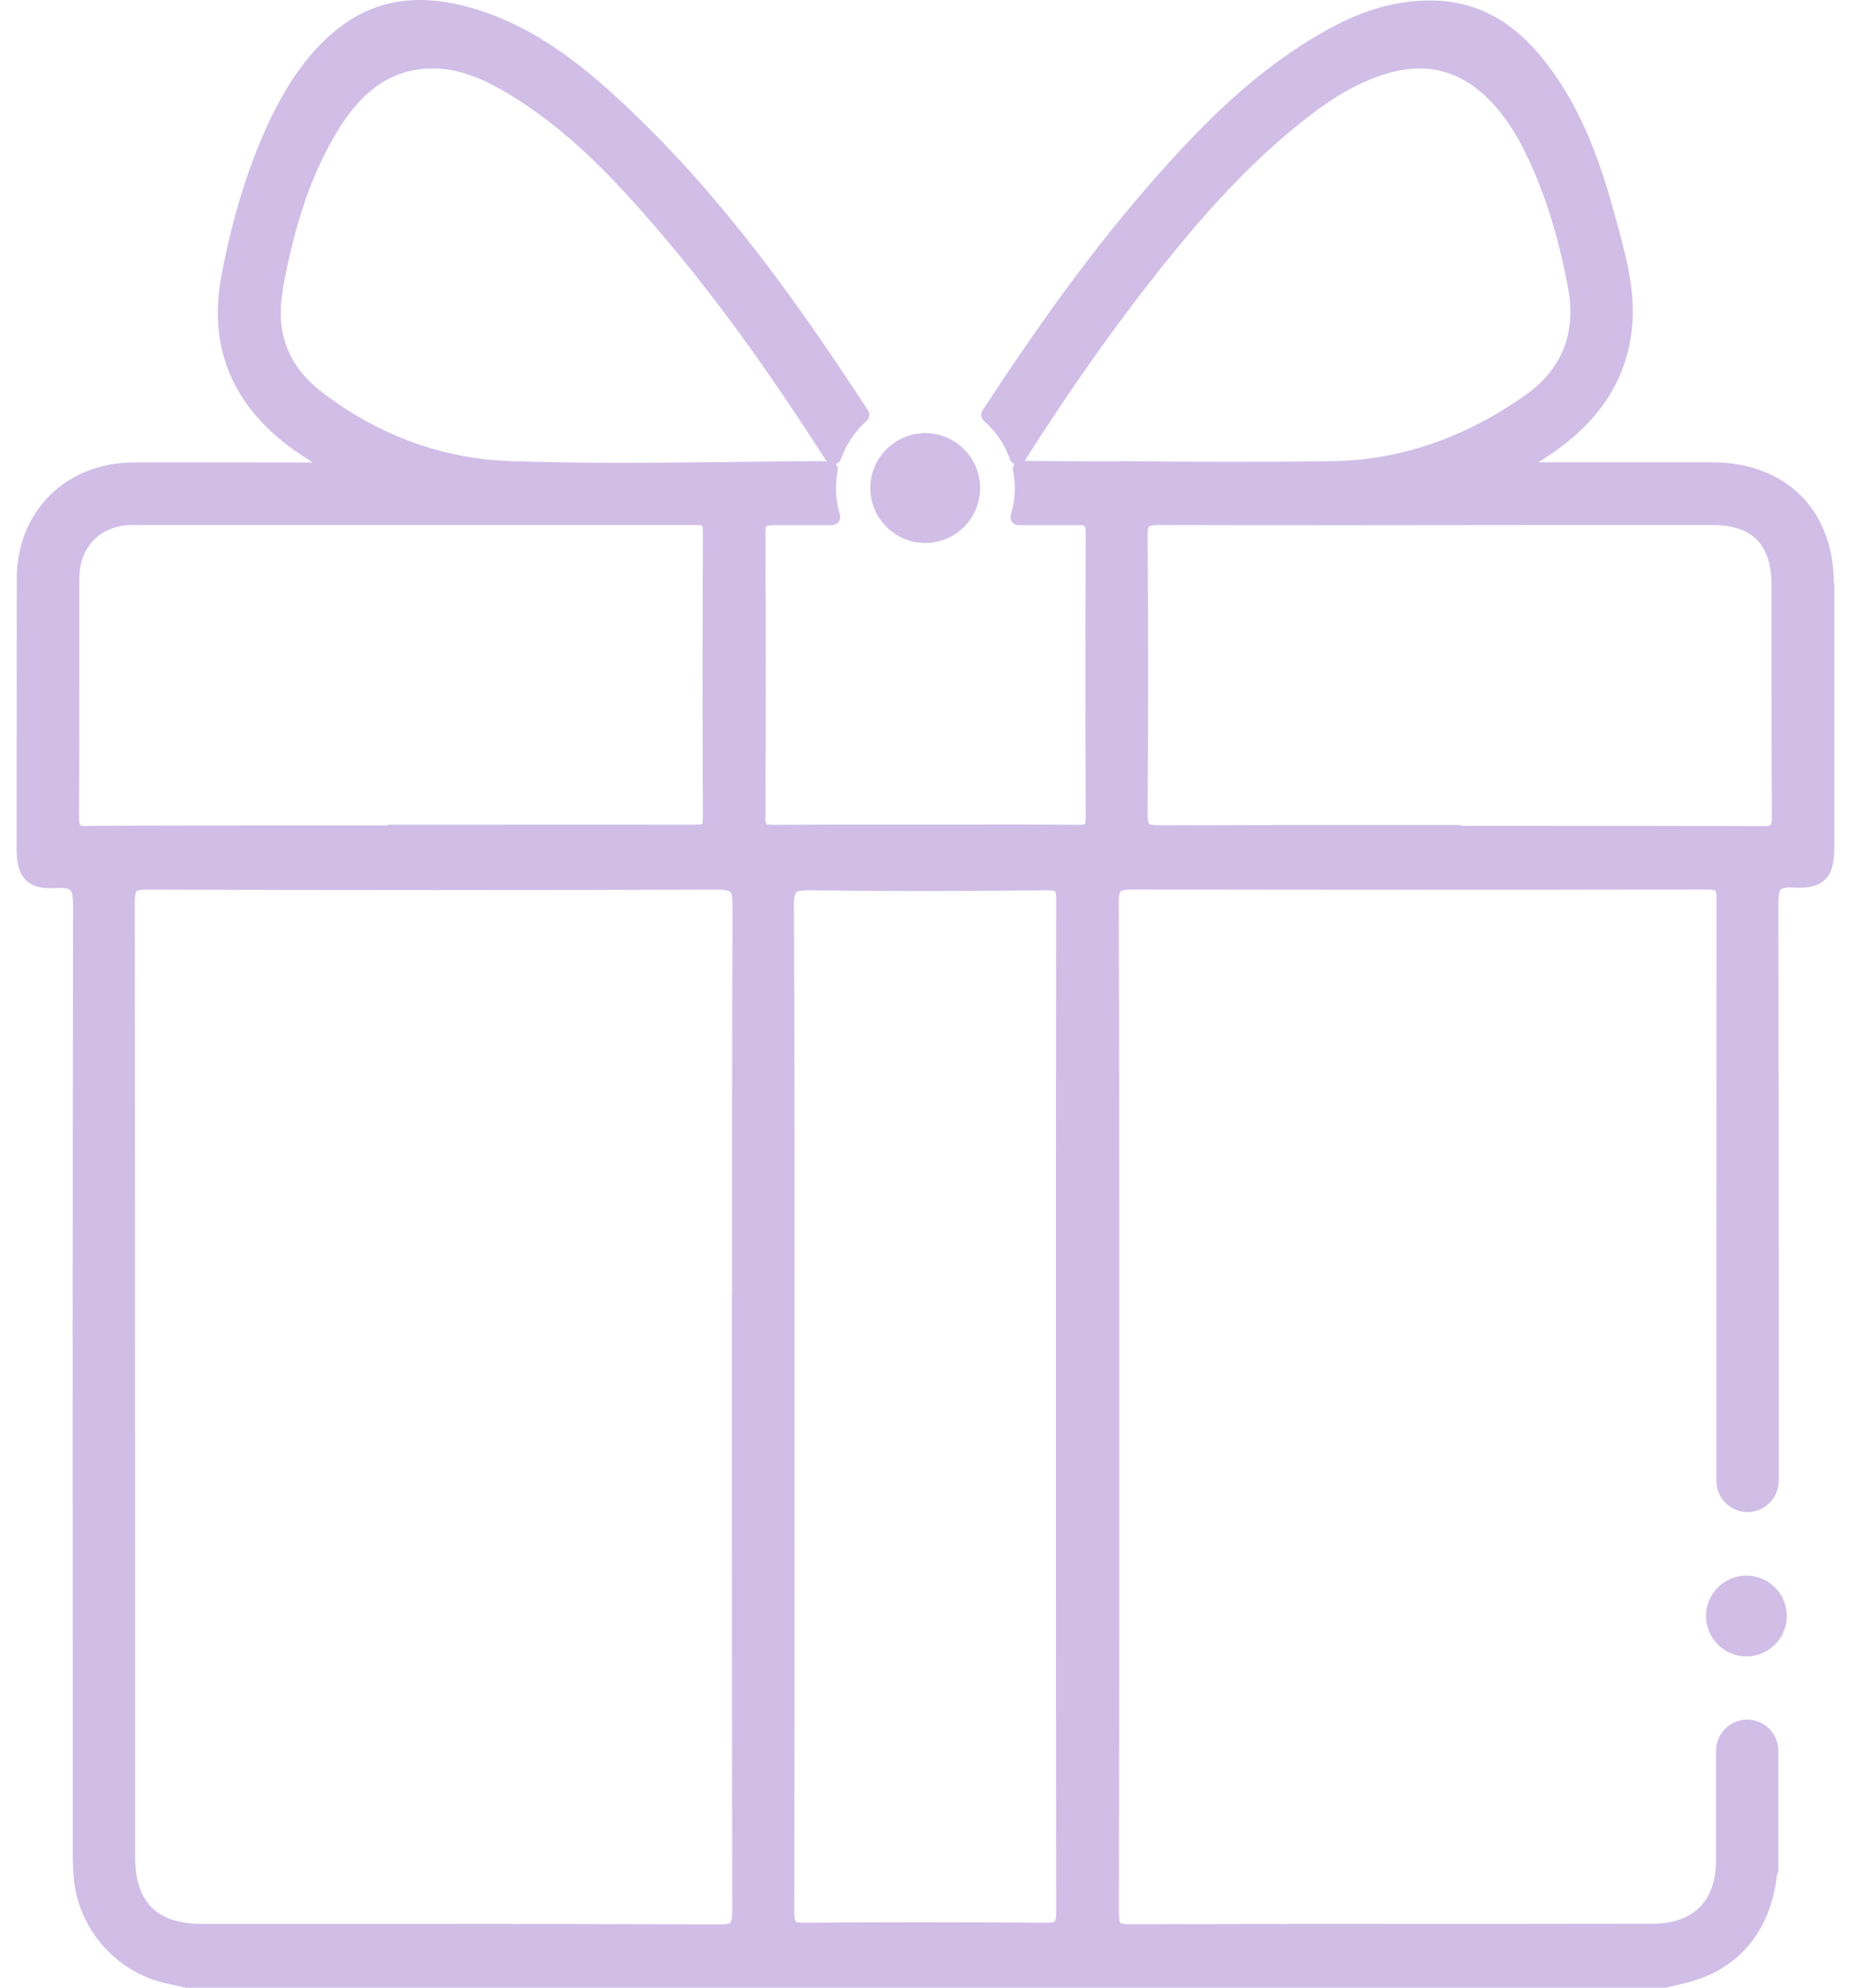 <svg width="45" height="48" viewBox="0 0 45 48" fill="none" xmlns="http://www.w3.org/2000/svg">
<path d="M44.295 14.088C44.295 12.319 43.144 11.172 41.367 11.164C40.649 11.164 39.932 11.164 39.211 11.164C38.49 11.164 37.844 11.164 37.159 11.164C37.215 11.132 37.27 11.096 37.322 11.06C38.641 10.207 39.331 9.14 39.43 7.801C39.49 7 39.287 6.235 39.087 5.498L39.075 5.45C38.717 4.111 38.247 2.577 37.179 1.314C36.41 0.402 35.501 -0.029 34.394 0.015C33.665 0.039 32.943 0.246 32.19 0.649C30.545 1.521 29.258 2.808 28.321 3.832C26.819 5.474 25.405 7.347 23.735 9.909C23.68 9.992 23.695 10.1 23.771 10.168C24.054 10.415 24.269 10.733 24.393 11.088C24.413 11.144 24.453 11.184 24.504 11.208C24.472 11.251 24.46 11.307 24.468 11.363C24.496 11.506 24.512 11.646 24.512 11.789C24.512 12.008 24.48 12.22 24.417 12.427C24.397 12.487 24.409 12.554 24.445 12.602C24.48 12.654 24.54 12.682 24.604 12.682H24.763C25.182 12.682 25.6 12.682 26.022 12.682C26.17 12.674 26.198 12.702 26.202 12.706C26.202 12.706 26.226 12.734 26.226 12.865C26.214 15.18 26.214 17.495 26.226 19.738C26.226 19.87 26.202 19.898 26.202 19.898C26.202 19.898 26.186 19.922 26.026 19.918C25.13 19.906 24.229 19.91 23.333 19.91H22.357H21.372C20.476 19.91 19.579 19.91 18.687 19.918C18.528 19.918 18.512 19.898 18.512 19.898C18.512 19.898 18.488 19.87 18.488 19.738C18.5 17.459 18.5 15.144 18.488 12.865C18.488 12.734 18.508 12.706 18.512 12.706C18.512 12.706 18.536 12.682 18.683 12.682H18.691C19.109 12.682 19.528 12.682 19.942 12.682H20.098C20.161 12.682 20.221 12.65 20.257 12.602C20.293 12.55 20.305 12.487 20.289 12.427C20.225 12.22 20.193 12.004 20.193 11.789C20.193 11.654 20.205 11.514 20.233 11.379C20.245 11.319 20.233 11.259 20.189 11.211C20.189 11.211 20.189 11.211 20.185 11.208C20.245 11.188 20.293 11.144 20.313 11.084C20.436 10.733 20.651 10.415 20.93 10.168C21.006 10.104 21.018 9.992 20.966 9.909C19.376 7.474 17.587 4.916 15.264 2.697C14.185 1.665 12.965 0.645 11.403 0.195C9.79 -0.272 8.547 0.095 7.487 1.35C7.144 1.76 6.841 2.235 6.566 2.8C6.028 3.908 5.634 5.163 5.351 6.641C5.02 8.383 5.61 9.805 7.104 10.869C7.248 10.969 7.391 11.064 7.55 11.168H6.323C5.279 11.168 4.235 11.16 3.195 11.168C1.586 11.184 0.414 12.351 0.406 13.953C0.402 15.762 0.402 17.575 0.402 19.388V20.503C0.402 20.77 0.43 21.069 0.637 21.264C0.793 21.412 1.02 21.468 1.363 21.444C1.578 21.432 1.661 21.463 1.693 21.491C1.741 21.535 1.765 21.659 1.765 21.862C1.753 28.608 1.753 35.353 1.757 42.095V44.625C1.757 44.856 1.757 45.123 1.785 45.386C1.904 46.586 2.805 47.614 3.972 47.884L4.47 47.996C4.47 47.996 4.498 48 4.514 48H40.199C40.199 48 40.231 48 40.247 47.996L40.434 47.952C40.57 47.92 40.701 47.892 40.837 47.853C42.036 47.518 42.777 46.597 42.924 45.263C42.944 45.231 42.956 45.195 42.956 45.155V43.681C42.956 43.681 42.956 43.665 42.956 43.657V42.278C42.956 41.864 42.618 41.525 42.203 41.525C41.789 41.525 41.45 41.864 41.45 42.278V43.645C41.45 43.645 41.45 43.669 41.45 43.681V44.92C41.45 45.908 40.9 46.454 39.912 46.454C35.701 46.462 31.489 46.454 27.277 46.466C27.106 46.466 27.07 46.438 27.062 46.43C27.046 46.414 27.026 46.358 27.026 46.187C27.034 42.999 27.034 39.812 27.034 36.624V33.967V31.213C27.034 28.074 27.034 24.934 27.023 21.794C27.023 21.603 27.05 21.543 27.07 21.527C27.102 21.495 27.19 21.48 27.337 21.48H27.345C31.581 21.487 36.123 21.491 41.235 21.48C41.39 21.48 41.426 21.503 41.434 21.507C41.434 21.507 41.462 21.539 41.462 21.687C41.462 25.233 41.458 30.7 41.458 33.887V35.76C41.458 36.174 41.797 36.513 42.211 36.513C42.626 36.513 42.964 36.174 42.964 35.76V33.632C42.964 30.436 42.964 25.225 42.956 21.802C42.956 21.623 42.976 21.515 43.016 21.476C43.044 21.452 43.116 21.424 43.311 21.432C43.578 21.448 43.885 21.432 44.08 21.244C44.279 21.053 44.307 20.746 44.307 20.439C44.307 18.32 44.307 16.196 44.307 14.076L44.295 14.088ZM6.829 6.984C7.04 5.856 7.383 4.394 8.192 3.099C8.75 2.207 9.387 1.752 10.196 1.665C10.284 1.657 10.367 1.653 10.455 1.653C11.001 1.653 11.559 1.836 12.228 2.235C13.687 3.095 14.846 4.33 15.882 5.538C17.209 7.084 18.504 8.857 19.954 11.124C19.954 11.128 19.962 11.136 19.966 11.14C19.958 11.14 19.95 11.14 19.942 11.14C19.906 11.14 19.866 11.14 19.838 11.136C19.109 11.136 18.38 11.148 17.651 11.156C15.89 11.176 14.069 11.196 12.284 11.132C10.654 11.072 9.08 10.486 7.738 9.438C6.953 8.825 6.646 8 6.837 6.992L6.829 6.984ZM2.128 19.949C1.976 19.957 1.936 19.925 1.936 19.922C1.936 19.922 1.908 19.894 1.908 19.738C1.916 18.611 1.916 17.483 1.916 16.355C1.916 15.563 1.916 14.77 1.916 13.977C1.916 13.2 2.434 12.678 3.199 12.678C3.845 12.678 4.494 12.678 5.14 12.678C6.582 12.678 8.021 12.678 9.463 12.678C11.913 12.678 14.36 12.678 16.806 12.678C16.93 12.678 16.958 12.694 16.958 12.694C16.958 12.694 16.978 12.722 16.978 12.837C16.966 15.519 16.966 17.718 16.978 19.758C16.978 19.87 16.958 19.898 16.958 19.898C16.93 19.914 16.81 19.914 16.755 19.914C14.874 19.91 12.993 19.914 11.109 19.914H9.415C9.387 19.914 9.359 19.922 9.335 19.933H7.714C5.849 19.933 3.988 19.933 2.124 19.942L2.128 19.949ZM17.679 31.249V33.975V36.596C17.679 39.78 17.679 42.964 17.687 46.147C17.687 46.303 17.671 46.398 17.643 46.426C17.627 46.442 17.567 46.474 17.384 46.47C15.053 46.462 12.722 46.458 10.391 46.458C9.873 46.458 9.355 46.458 8.837 46.458H4.893C3.781 46.458 3.263 45.936 3.263 44.824V37.736C3.263 32.421 3.263 27.102 3.255 21.786C3.255 21.603 3.279 21.543 3.295 21.523C3.307 21.511 3.355 21.483 3.53 21.483H3.534C8.236 21.499 12.878 21.499 17.332 21.483C17.48 21.483 17.603 21.499 17.639 21.539C17.675 21.579 17.695 21.683 17.695 21.85C17.679 24.982 17.683 28.118 17.683 31.249H17.679ZM25.48 46.398C25.48 46.398 25.429 46.438 25.249 46.43C23.138 46.414 21.237 46.414 19.44 46.43C19.249 46.43 19.229 46.406 19.221 46.394C19.209 46.382 19.185 46.339 19.185 46.159C19.193 42.904 19.193 39.645 19.193 36.389V33.947V31.142C19.193 28.102 19.193 24.962 19.177 21.87C19.177 21.655 19.209 21.579 19.233 21.551C19.281 21.503 19.436 21.499 19.524 21.499C19.54 21.499 19.556 21.499 19.564 21.499C21.277 21.523 23.094 21.523 25.281 21.499C25.465 21.499 25.48 21.523 25.485 21.527C25.488 21.531 25.516 21.567 25.512 21.742C25.5 30.468 25.504 38.461 25.512 46.171C25.512 46.343 25.485 46.386 25.477 46.394L25.48 46.398ZM27.03 11.144C26.321 11.14 25.608 11.136 24.899 11.132C24.851 11.132 24.803 11.132 24.751 11.128C25.855 9.391 26.931 7.869 28.038 6.478C28.919 5.374 30.118 3.964 31.589 2.828C32.278 2.294 32.856 1.976 33.461 1.788C34.493 1.47 35.358 1.717 36.099 2.545C36.366 2.848 36.601 3.199 36.812 3.621C37.29 4.581 37.637 5.669 37.876 6.956C38.079 8.052 37.725 8.924 36.828 9.554C35.366 10.582 33.804 11.112 32.186 11.136C30.469 11.16 28.724 11.152 27.038 11.136L27.03 11.144ZM42.765 19.922C42.765 19.922 42.725 19.957 42.574 19.949C40.697 19.942 38.82 19.942 36.948 19.942H35.326C35.298 19.93 35.27 19.922 35.238 19.922H33.453C31.633 19.922 29.812 19.922 27.991 19.93C27.819 19.922 27.768 19.91 27.756 19.894C27.748 19.886 27.72 19.846 27.72 19.674C27.736 17.503 27.74 15.236 27.72 12.937C27.72 12.765 27.744 12.726 27.756 12.714C27.768 12.702 27.811 12.678 27.987 12.678C31.122 12.686 34.258 12.682 37.394 12.678H41.367C42.323 12.678 42.789 13.148 42.789 14.116V15.869C42.789 17.16 42.789 18.447 42.797 19.738C42.797 19.894 42.773 19.922 42.769 19.922H42.765Z" fill="#D0BEE7"/>
<path d="M42.184 38.047C41.646 38.047 41.208 38.485 41.208 39.023C41.208 39.561 41.646 39.999 42.184 39.999C42.722 39.999 43.16 39.561 43.16 39.023C43.16 38.485 42.722 38.047 42.184 38.047Z" fill="#D0BEE7"/>
<path d="M22.348 13.112C23.081 13.112 23.675 12.518 23.675 11.785C23.675 11.052 23.078 10.459 22.348 10.459C21.619 10.459 21.021 11.056 21.021 11.785C21.021 12.514 21.619 13.112 22.348 13.112Z" fill="#D0BEE7"/>
</svg>

